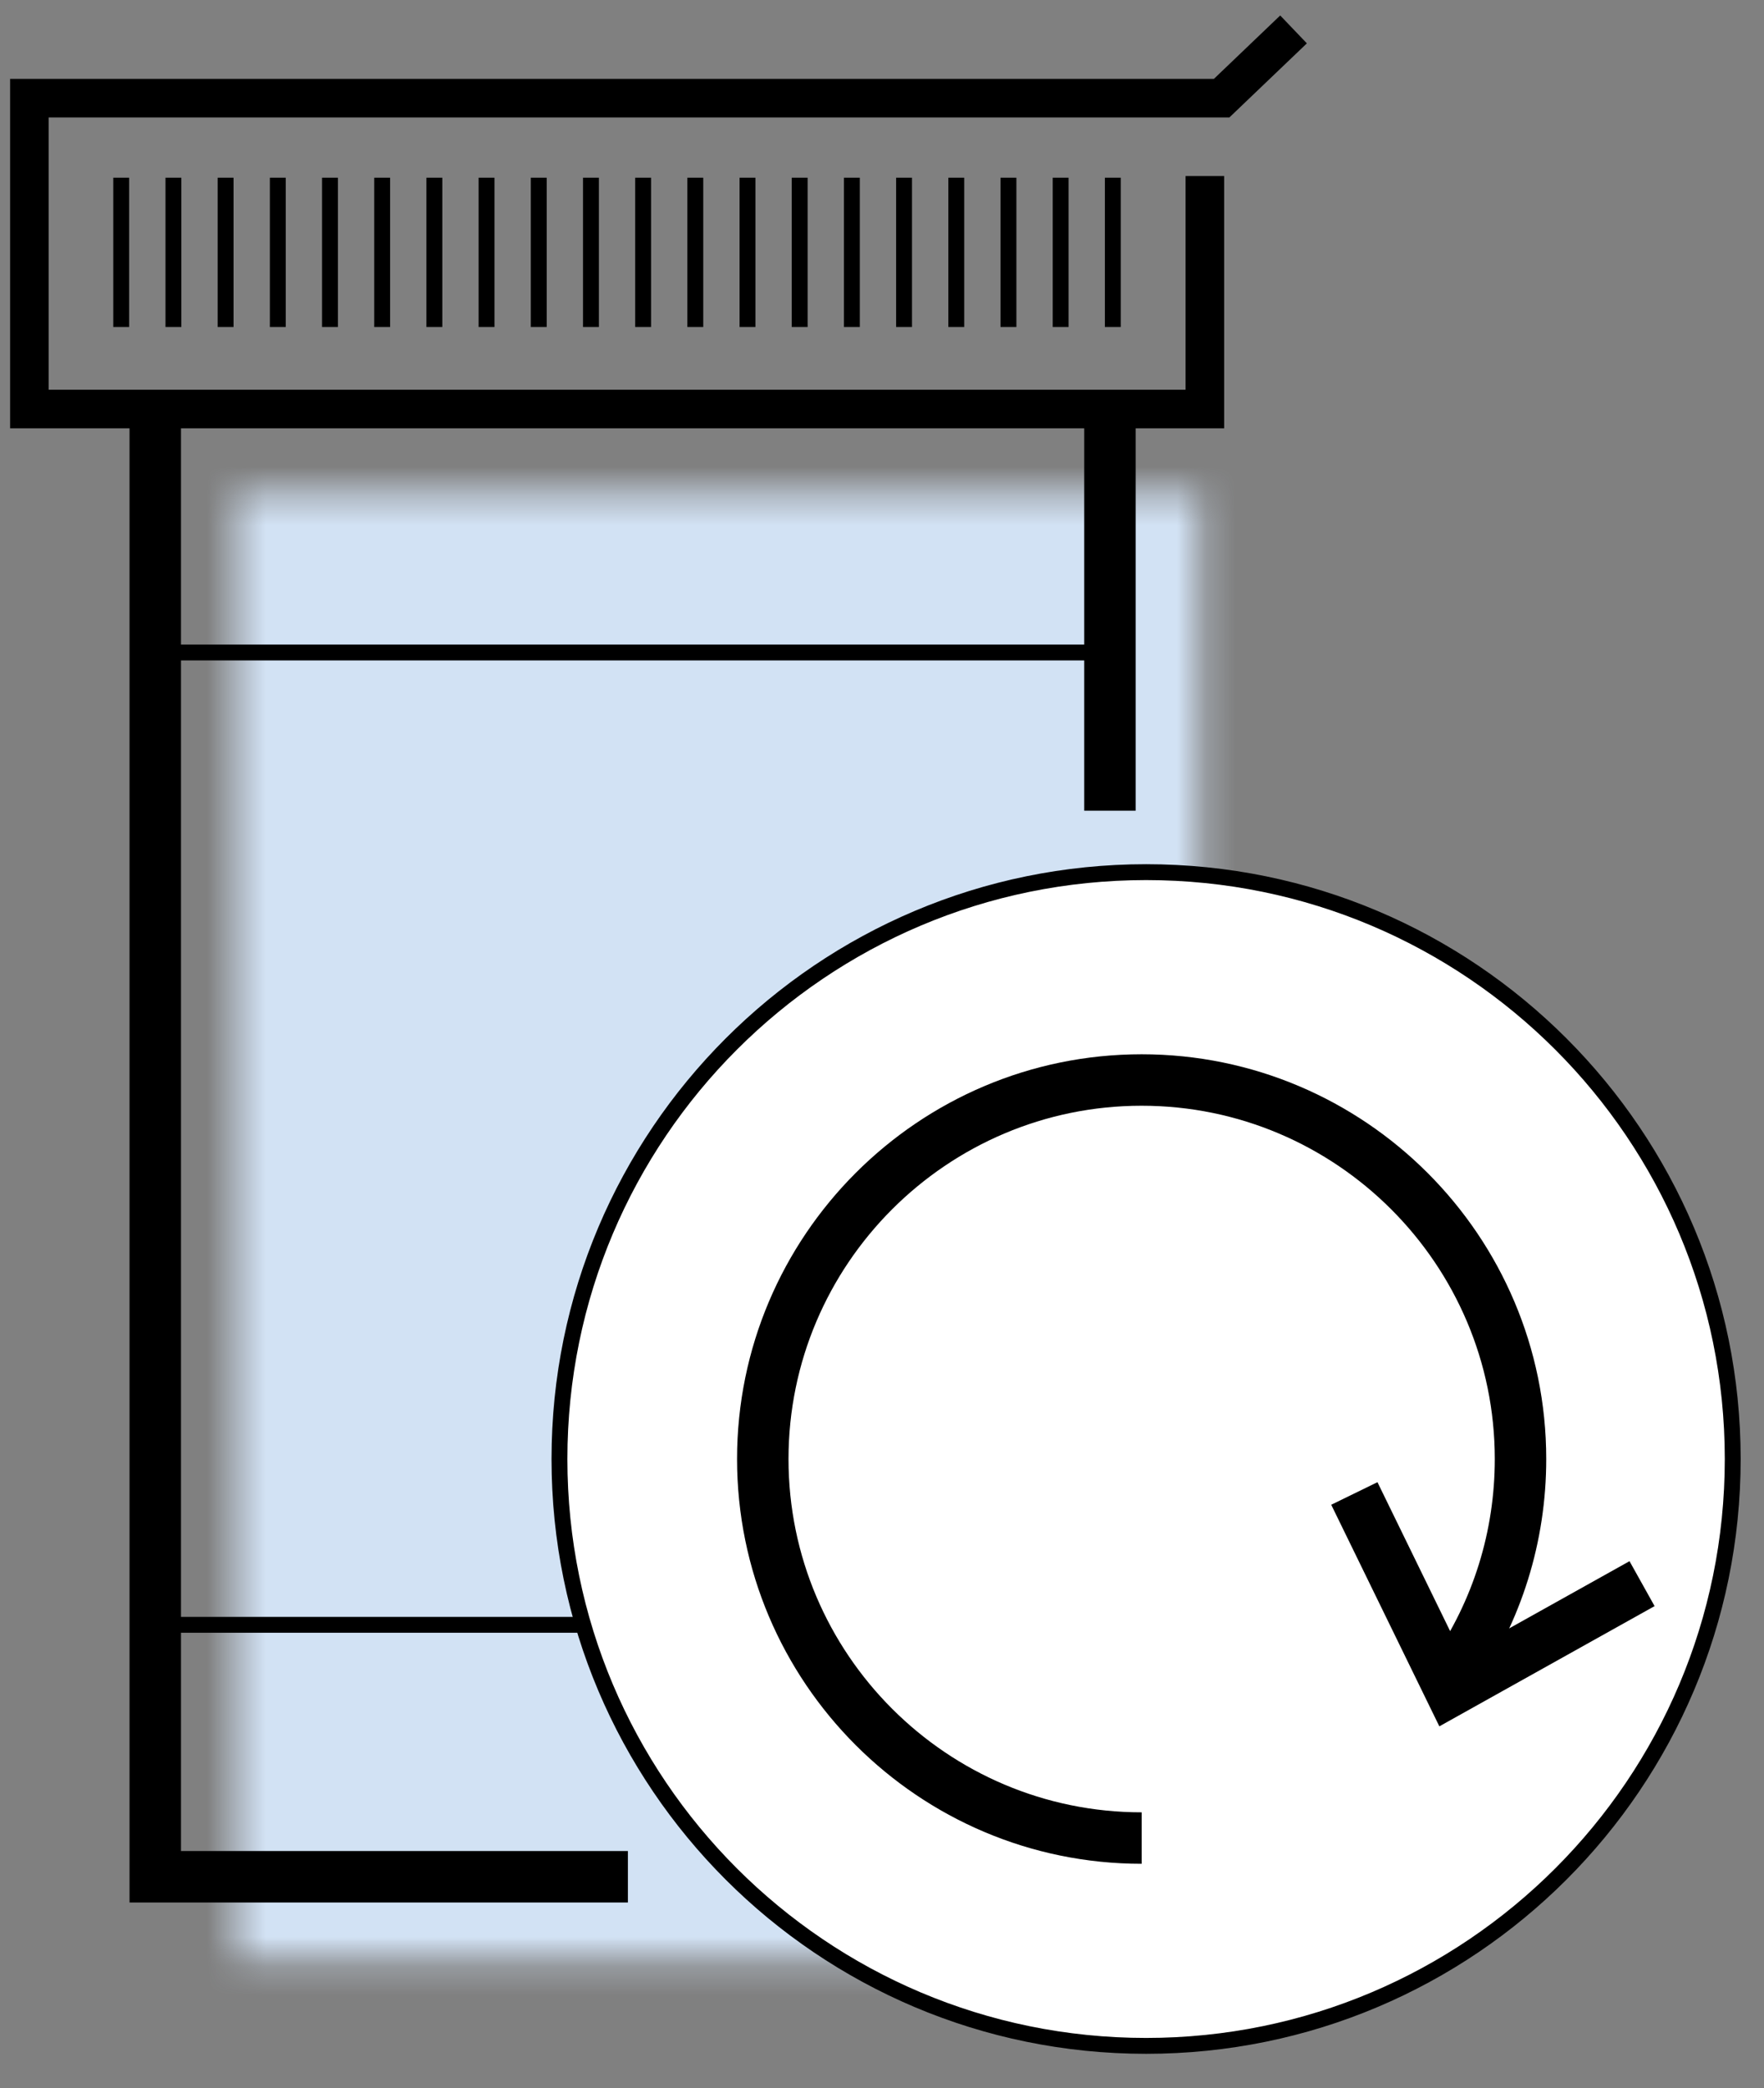 <svg xmlns="http://www.w3.org/2000/svg" xmlns:xlink="http://www.w3.org/1999/xlink" width="60" height="71" viewBox="0 0 60 71">
    <rect x="0" y="0" width="60" height="71" fill="#808080" stroke="none"/>
    <defs>
        <linearGradient id="u2yaos44kb" x1="62.519%" x2="65.411%" y1="47.466%" y2="49.999%">
            <stop offset="0%" stop-color="#D2E2F4"/>
            <stop offset="100%" stop-color="#D2E2F4"/>
        </linearGradient>
        <path id="1ggayd623a" d="M33.278 0.399L33.278 35.723 24.313 50.277 0.48 50.277 0.48 0.399z"/>
    </defs>
    <g fill="none" fill-rule="evenodd">
        <g>
            <g>
                <g transform="translate(-815, -746) translate(816, 747) translate(6.533, 15.357)">
                    <mask id="pe6bcyf8qc" fill="#fff">
                        <use xlink:href="#1ggayd623a"/>
                    </mask>
                    <path fill="url(#u2yaos44kb)" d="M-1437.933 133.537L-240.567 1181.231 825.192 -36.779 -372.174 -1084.475z" mask="url(#pe6bcyf8qc)"/>
                </g>
                <path stroke="#000" stroke-width="1.75" d="M36.753 12.907L36.753 26.564M4.281 12.871L4.281 62.81 20.357 62.81" transform="translate(-815, -746) translate(816, 747)"/>
                <path stroke="#000" stroke-width="1.312" d="M42.998 0L40.552 2.338 0 2.338 0 12.907 39.982 12.907 39.982 4.986" transform="translate(-815, -746) translate(816, 747)"/>
                <path stroke="#000" stroke-width=".54" d="M17.325 10.119L17.325 5.042M15.549 10.119L15.549 5.042M19.1 10.119L19.1 5.042M20.875 10.119L20.875 5.042M22.65 10.119L22.65 5.042M24.425 10.119L24.425 5.042M4.899 10.119L4.899 5.042M3.123 10.119L3.123 5.042M6.674 10.119L6.674 5.042M8.449 10.119L8.449 5.042M10.224 10.119L10.224 5.042M11.999 10.119L11.999 5.042M13.774 10.119L13.774 5.042M27.975 10.119L27.975 5.042M26.2 10.119L26.2 5.042M29.75 10.119L29.75 5.042M31.526 10.119L31.526 5.042M33.301 10.119L33.301 5.042M35.076 10.119L35.076 5.042M36.851 10.119L36.851 5.042" transform="translate(-815, -746) translate(816, 747)"/>
                <path stroke="#000" stroke-linecap="round" stroke-width=".54" d="M3.97 21.184L36.613 21.184M3.97 54.244L36.613 54.244" transform="translate(-815, -746) translate(816, 747)"/>
                <g>
                    <path fill="#FFF" d="M40.063 20.29c0 11.019-8.934 19.953-19.953 19.953C9.089 40.243.156 31.31.156 20.29.156 9.27 9.09.336 20.11.336c11.02 0 19.953 8.934 19.953 19.954" transform="translate(-815, -746) translate(816, 747) translate(17.873, 28.317)"/>
                    <path stroke="#000" stroke-width=".54" d="M40.063 20.29c0 11.019-8.934 19.953-19.953 19.953C9.089 40.243.156 31.31.156 20.29.156 9.27 9.09.336 20.11.336c11.02 0 19.953 8.934 19.953 19.954z" transform="translate(-815, -746) translate(816, 747) translate(17.873, 28.317)"/>
                    <path stroke="#000" stroke-width="1.75" d="M27.193 21.461L30.465 28.164 36.979 24.527" transform="translate(-815, -746) translate(816, 747) translate(17.873, 28.317)"/>
                    <path stroke="#000" stroke-width="1.75" d="M30.564 27.612c1.492-2.157 2.281-4.69 2.281-7.322 0-7.105-5.78-12.887-12.887-12.887-7.105 0-12.886 5.782-12.886 12.887s5.78 12.887 12.886 12.887" transform="translate(-815, -746) translate(816, 747) translate(17.873, 28.317)"/>
                </g>
            </g>
        </g>
    </g>
</svg>

